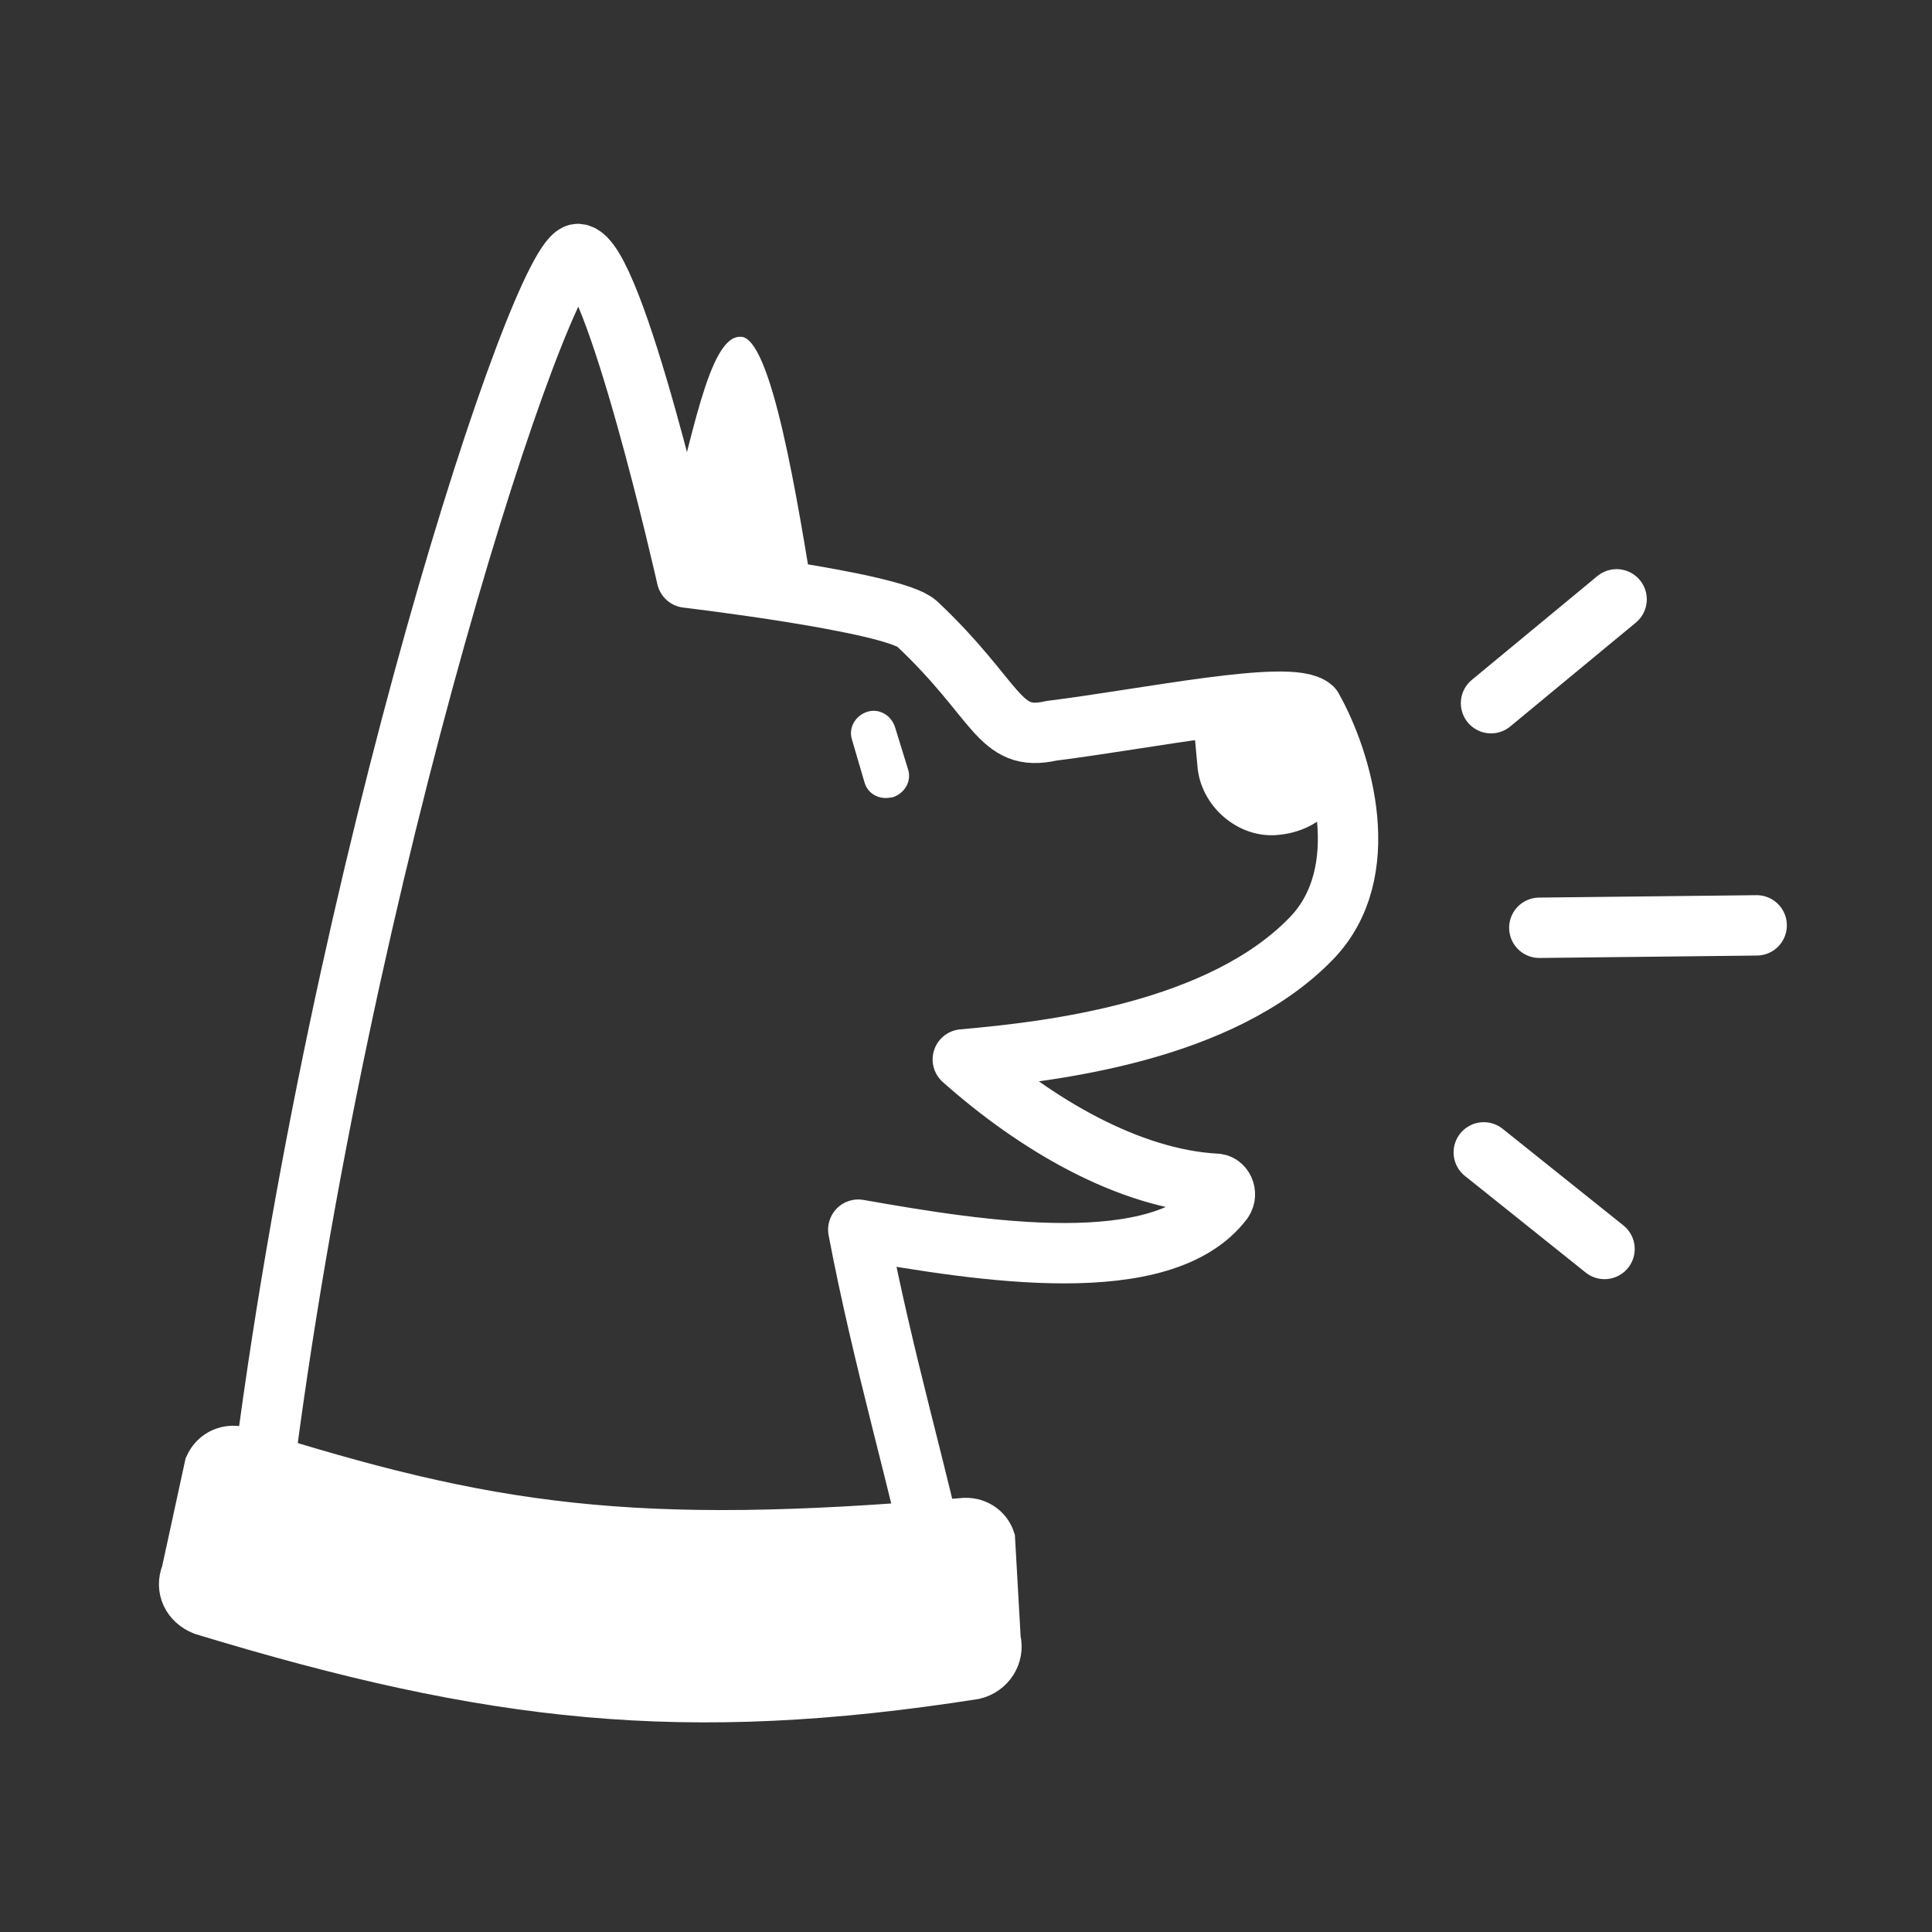 <svg width="60" height="60" viewBox="0 0 60 60" fill="none" xmlns="http://www.w3.org/2000/svg">
<rect x="0" y="0" width="60" height="60" fill="#333333" stroke="none"/>
<path d="M21.78 18.285C22.23 18.522 23.055 18.364 23.505 18.285C24.03 18.206 24.78 18.838 25.305 18.838C24.78 15.597 23.955 10.38 22.98 10.459C22.005 10.459 21.48 13.7 20.655 16.704C21.03 17.336 21.33 18.048 21.78 18.285Z" fill="white"/>
<path d="M41.008 22.326C40.033 21.726 38.158 22.25 37.184 22.175C37.108 22.401 37.108 22.701 37.108 22.925L37.184 23.75C37.258 25.026 38.459 26.076 39.733 25.925C40.483 25.851 41.158 25.476 41.533 24.875C41.309 24.05 41.158 23.151 41.008 22.326Z" fill="white"/>
<path d="M6.302 45.463L5.579 48.789C5.346 49.378 5.635 49.976 6.229 50.208C15.214 52.941 21.247 53.627 30.296 52.209C30.895 52.07 31.277 51.483 31.137 50.888L30.961 47.771C30.819 47.324 30.376 47.02 29.852 47.087C19.618 47.967 15.226 47.306 7.579 44.89C7.059 44.734 6.533 44.948 6.302 45.463Z" fill="white" stroke="white" stroke-width="1.125"/>
<path d="M29.055 48.538C28.605 46.213 27.405 42.163 26.655 38.188C30.48 38.863 36.105 39.763 37.98 37.288C38.13 37.063 37.98 36.763 37.755 36.763C35.055 36.613 32.173 34.924 29.901 32.902C32.664 32.658 37.914 32.049 40.726 29.143C42.703 27.1 41.699 23.67 40.755 21.988C40.08 21.388 35.647 22.321 32.647 22.696C30.997 23.071 31.025 21.768 28.475 19.368C27.725 18.693 21.33 17.938 21.33 17.938C21.33 17.938 19.08 7.963 17.955 7.888C16.83 7.813 10.53 26.938 8.13 46.138C14.355 50.563 20.055 51.613 29.58 50.788" stroke="white" stroke-width="1.875" stroke-miterlimit="10" stroke-linecap="round" stroke-linejoin="round"/>
<path d="M47.805 28.813L54.555 28.738" stroke="white" stroke-width="1.875" stroke-miterlimit="10" stroke-linecap="round" stroke-linejoin="round"/>
<path d="M46.08 35.788L49.83 38.788" stroke="white" stroke-width="1.875" stroke-miterlimit="10" stroke-linecap="round" stroke-linejoin="round"/>
<path d="M46.305 21.838L50.205 18.613" stroke="white" stroke-width="1.875" stroke-miterlimit="10" stroke-linecap="round" stroke-linejoin="round"/>
<path d="M27.795 22.579C27.677 22.212 27.299 21.988 26.932 22.106C26.566 22.223 26.341 22.602 26.459 22.969L26.845 24.288C26.94 24.638 27.273 24.829 27.629 24.773C27.669 24.767 27.689 24.764 27.728 24.758C28.094 24.64 28.319 24.261 28.201 23.895L27.795 22.579Z" fill="white"/>
</svg>
